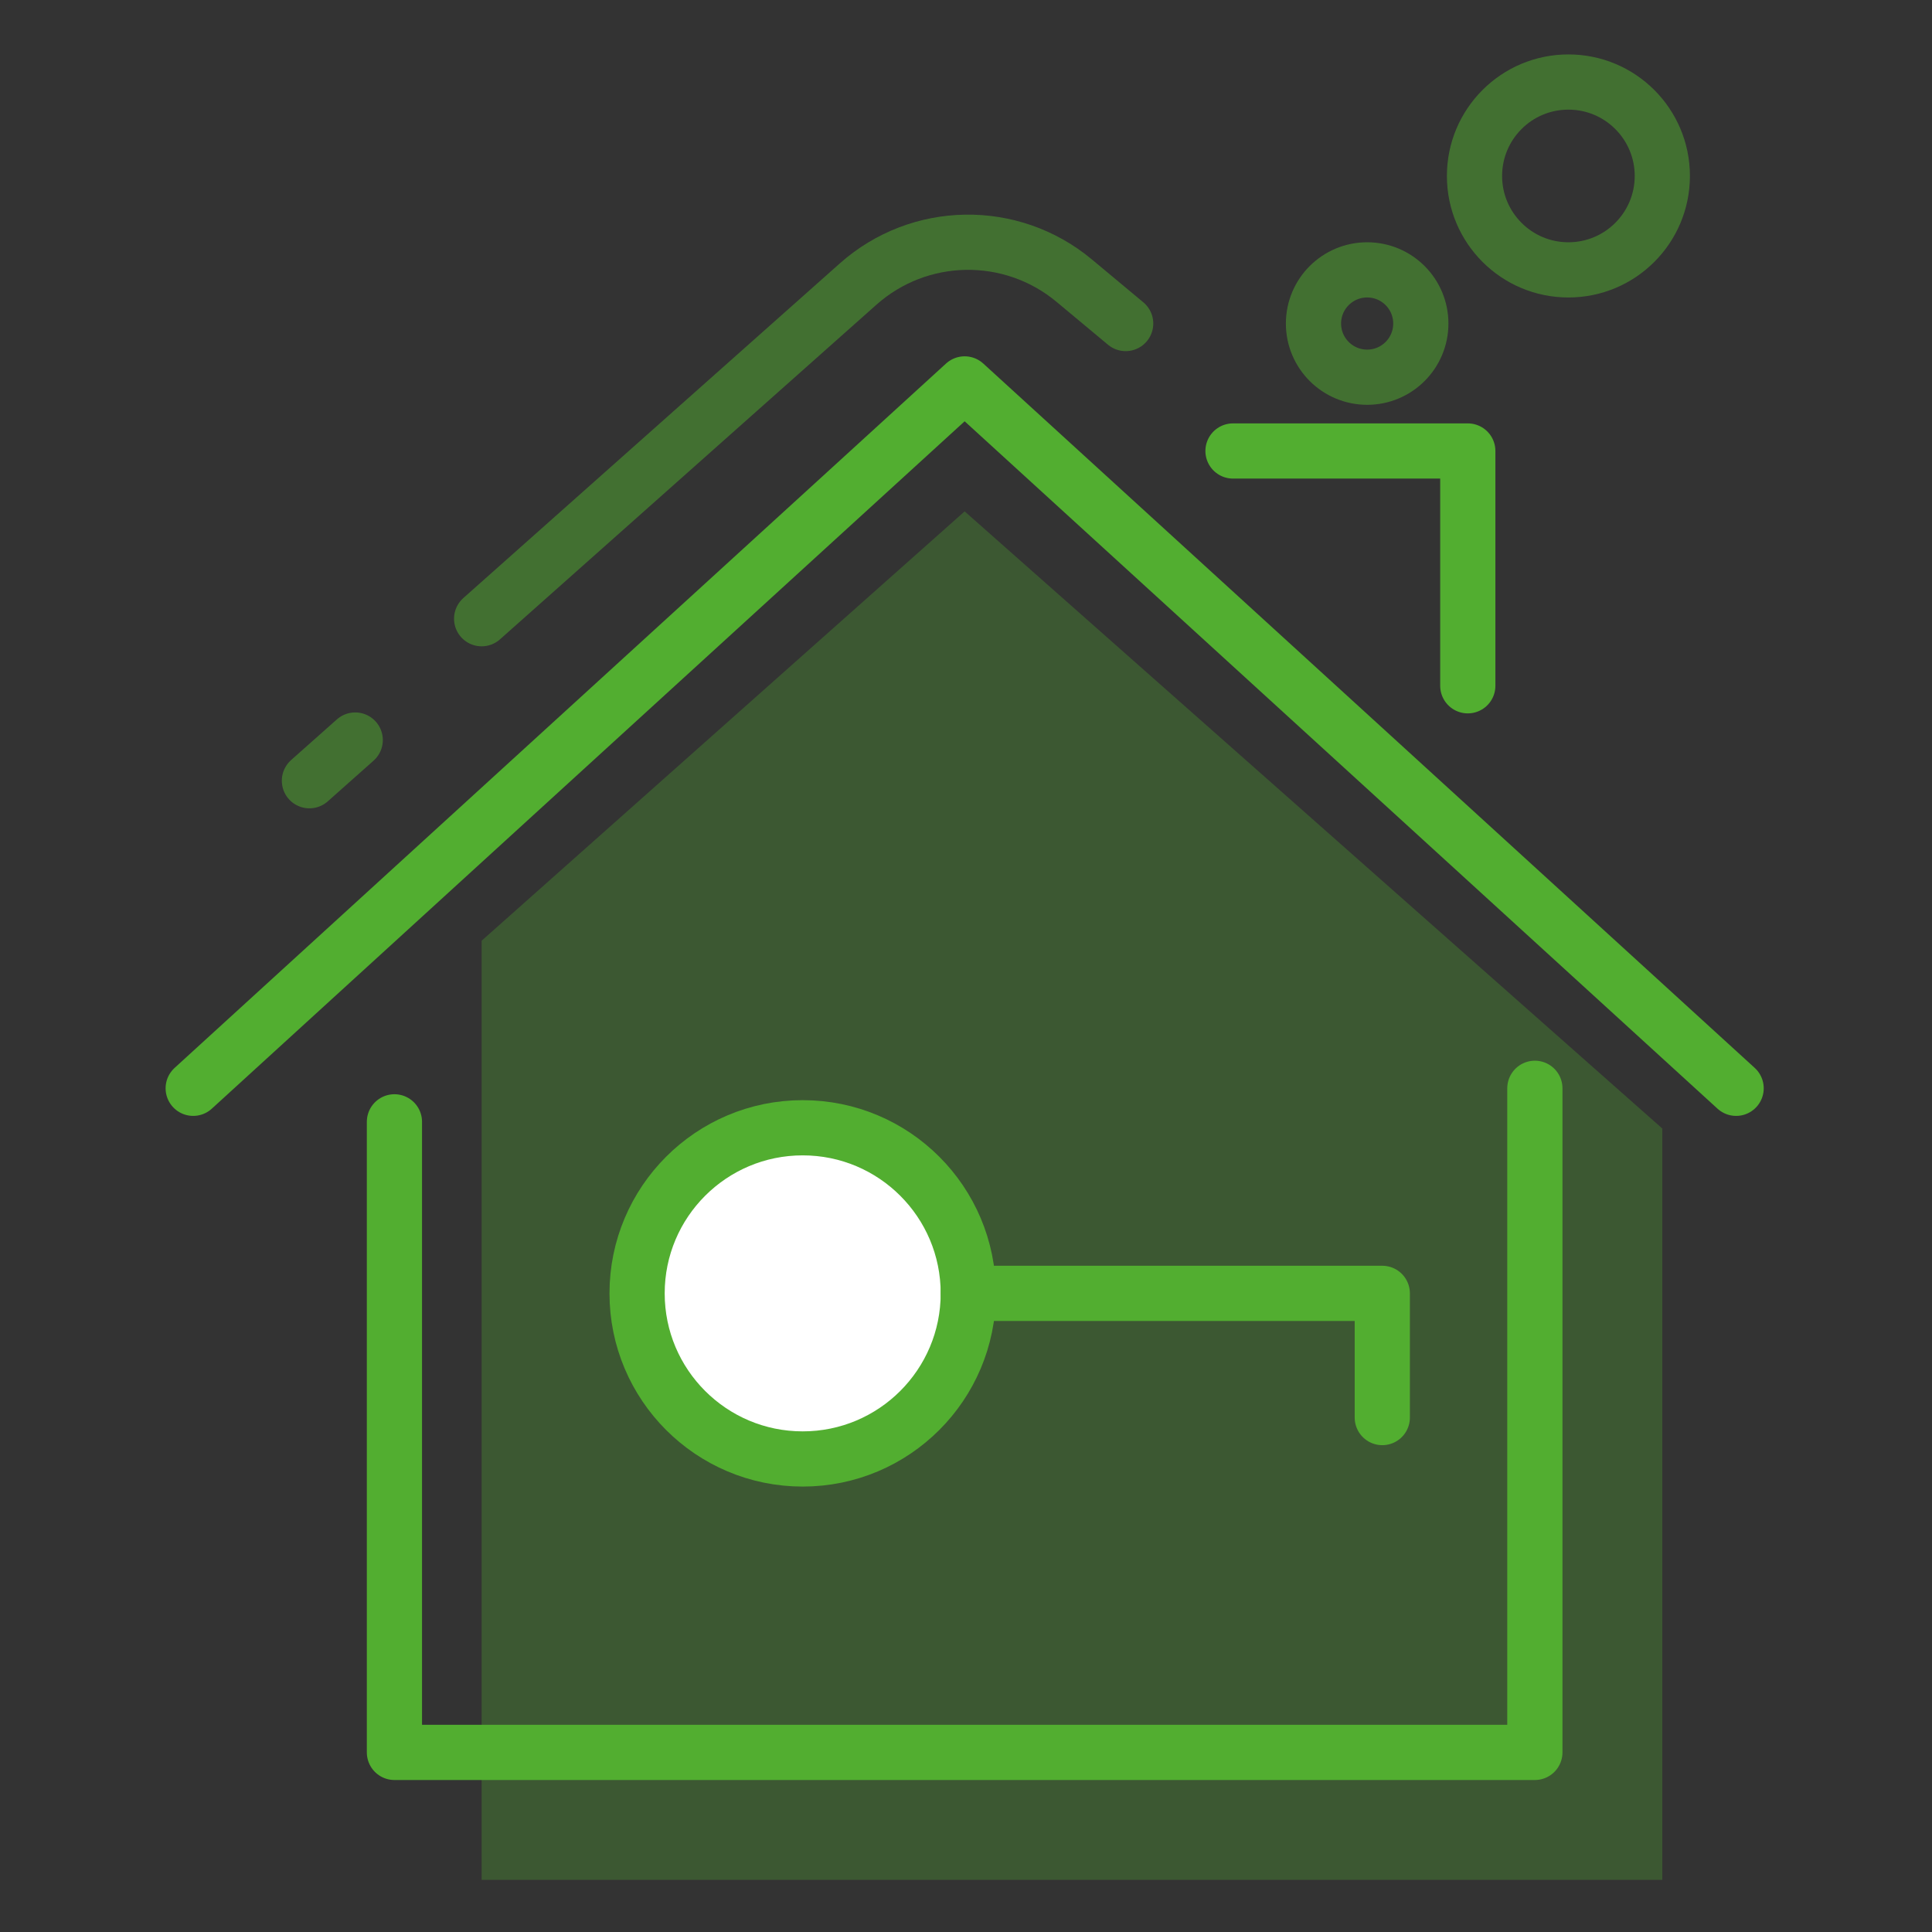 <svg width="70" height="70" viewBox="0 0 70 70" fill="none" xmlns="http://www.w3.org/2000/svg">
<rect x="0" y="0" width="70" height="70" fill="#333333" stroke="none"/>
<path fill-rule="evenodd" clip-rule="evenodd" d="M17.451 34.083L34.951 18.528L60.229 40.889V68.111H17.451V34.083Z" fill="#52AE30" fill-opacity="0.3"/>
<path fill-rule="evenodd" clip-rule="evenodd" d="M29.083 52.861C32.397 52.861 35.083 50.175 35.083 46.861C35.083 43.547 32.397 40.861 29.083 40.861C25.77 40.861 23.083 43.547 23.083 46.861C23.083 50.175 25.77 52.861 29.083 52.861Z" fill="white" stroke="#52AE30" stroke-width="2" stroke-linecap="round" stroke-linejoin="round"/>
<path d="M35.083 46.861H50.083V51.361" stroke="#52AE30" stroke-width="2" stroke-linecap="round" stroke-linejoin="round"/>
<path d="M14.291 40.646V63.493H55.611V39.431" stroke="#52AE30" stroke-width="2" stroke-linecap="round" stroke-linejoin="round"/>
<path d="M7 39.431L34.951 13.91L62.903 39.431" stroke="#52AE30" stroke-width="2" stroke-linecap="round" stroke-linejoin="round"/>
<path d="M44.674 16.34H53.181V24.847" stroke="#52AE30" stroke-width="2" stroke-linecap="round" stroke-linejoin="round"/>
<path opacity="0.5" fill-rule="evenodd" clip-rule="evenodd" d="M49.535 13.667C50.609 13.667 51.479 12.796 51.479 11.722C51.479 10.648 50.609 9.778 49.535 9.778C48.461 9.778 47.59 10.648 47.59 11.722C47.59 12.796 48.461 13.667 49.535 13.667Z" stroke="#52AE30" stroke-width="2"/>
<path opacity="0.5" fill-rule="evenodd" clip-rule="evenodd" d="M56.826 9.778C58.706 9.778 60.229 8.254 60.229 6.375C60.229 4.496 58.706 2.972 56.826 2.972C54.947 2.972 53.424 4.496 53.424 6.375C53.424 8.254 54.947 9.778 56.826 9.778Z" stroke="#52AE30" stroke-width="2"/>
<path opacity="0.5" d="M40.785 11.722L38.919 10.167C36.638 8.267 33.31 8.32 31.091 10.292L17.451 22.417" stroke="#52AE30" stroke-width="2" stroke-linecap="round" stroke-linejoin="round"/>
<path opacity="0.5" d="M12.87 26.813L11.211 28.287" stroke="#52AE30" stroke-width="2" stroke-linecap="round" stroke-linejoin="round"/>
</svg>
